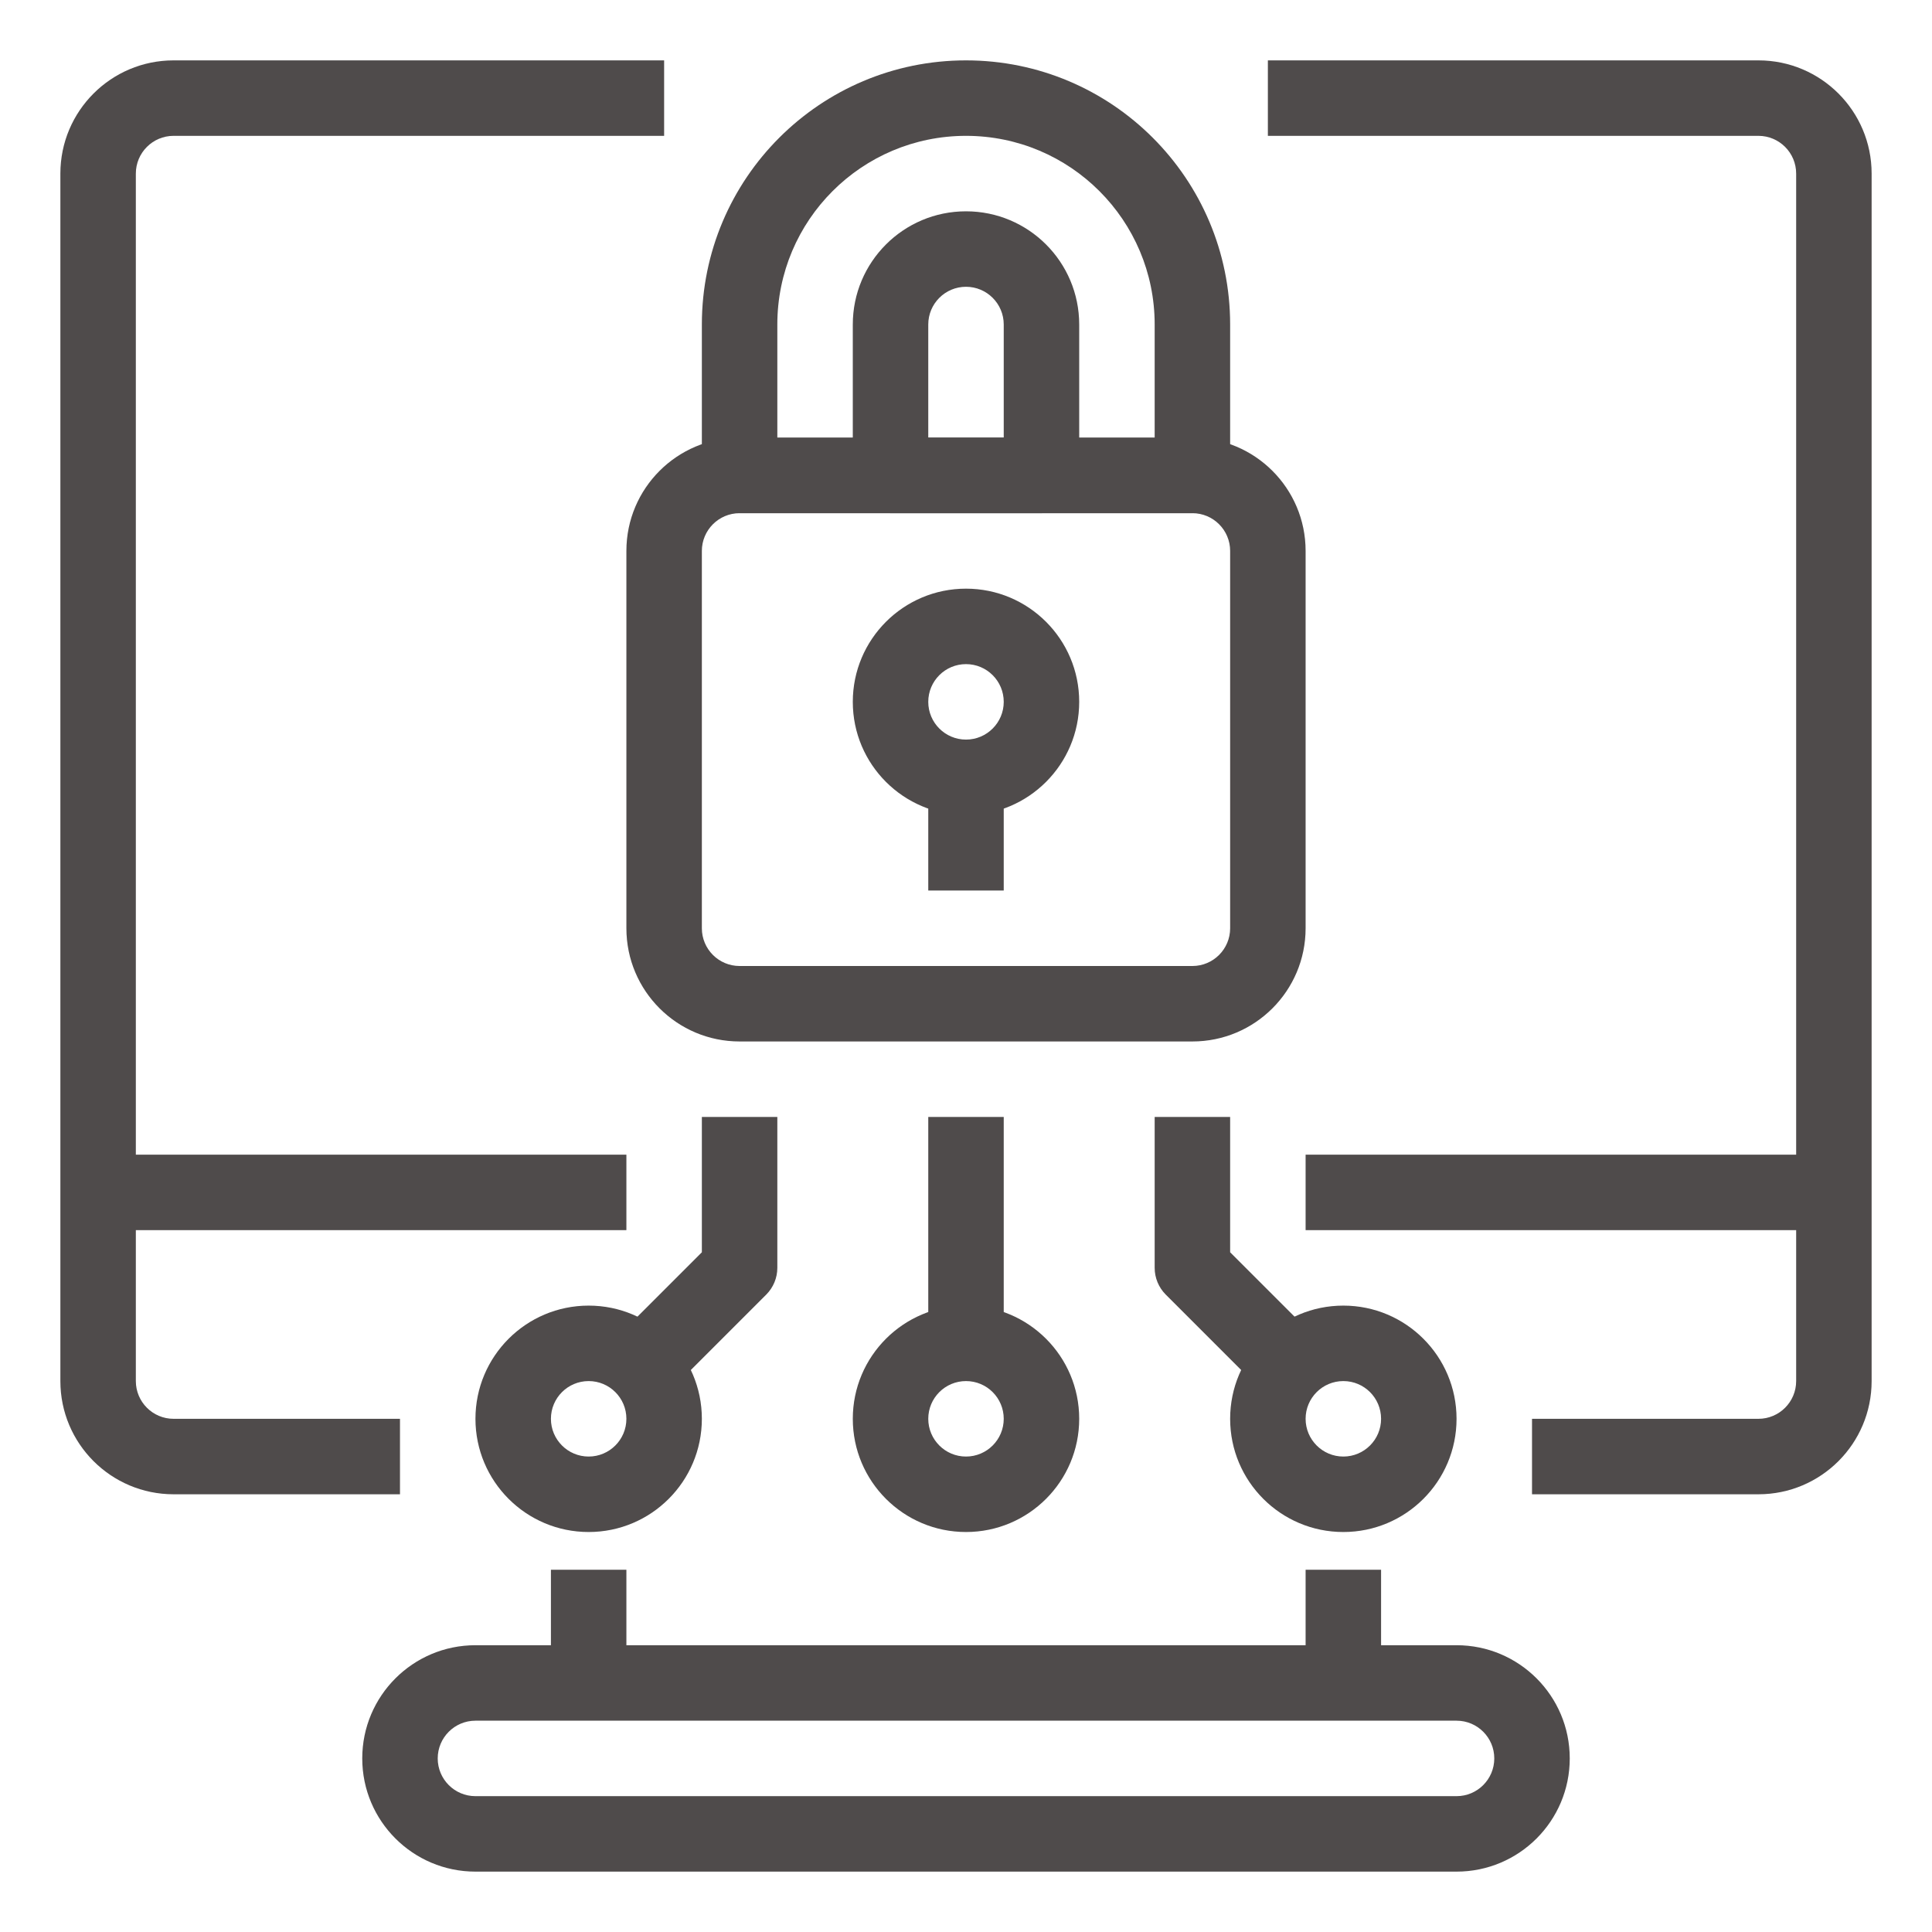 <svg width="64" height="64" viewBox="0 0 64 64" fill="none" xmlns="http://www.w3.org/2000/svg">
<g clip-path="url(#clip0_1807_5839)">
<path d="M39.5 34.5H24.5C22.429 34.5 20.75 32.821 20.75 30.75V18.25C20.75 16.179 22.429 14.5 24.5 14.5H39.5C41.571 14.5 43.25 16.179 43.25 18.25V30.75C43.25 32.821 41.571 34.5 39.5 34.5ZM24.5 17C23.81 17 23.25 17.56 23.25 18.25V30.75C23.25 31.44 23.81 32 24.5 32H39.5C40.19 32 40.75 31.44 40.75 30.75V18.25C40.75 17.56 40.19 17 39.5 17H24.5Z" fill="#4F4B4B"/>
<path d="M39.5 17H24.5C23.81 17 23.25 16.44 23.25 15.75V10.75C23.25 5.918 27.168 2 32 2C36.833 2 40.75 5.918 40.75 10.75V15.75C40.75 16.44 40.191 17 39.5 17ZM25.75 14.5H38.25V10.75C38.25 7.298 35.452 4.5 32 4.5C28.548 4.5 25.75 7.298 25.75 10.75V14.5Z" fill="#4F4B4B"/>
<path d="M34.5 17H29.5C28.81 17 28.25 16.44 28.25 15.75V10.75C28.25 8.679 29.929 7 32 7C34.071 7 35.75 8.679 35.75 10.75V15.75C35.75 16.44 35.19 17 34.5 17ZM30.75 14.5H33.25V10.75C33.25 10.06 32.69 9.5 32 9.5C31.31 9.5 30.75 10.06 30.75 10.75V14.5ZM32 27C29.929 27 28.25 25.321 28.25 23.25C28.25 21.179 29.929 19.5 32 19.5C34.071 19.5 35.75 21.179 35.75 23.25C35.75 25.321 34.071 27 32 27ZM32 22C31.31 22 30.75 22.559 30.75 23.25C30.75 23.94 31.31 24.5 32 24.5C32.69 24.5 33.25 23.94 33.25 23.25C33.25 22.559 32.69 22 32 22Z" fill="#4F4B4B"/>
<path d="M30.75 25.75H33.25V29.5H30.75V25.75ZM32 50.75C29.929 50.75 28.25 49.071 28.25 47C28.25 44.929 29.929 43.25 32 43.25C34.071 43.25 35.75 44.929 35.75 47C35.75 49.071 34.071 50.75 32 50.75ZM32 45.75C31.31 45.75 30.75 46.309 30.75 47C30.75 47.69 31.31 48.25 32 48.25C32.691 48.25 33.25 47.69 33.25 47C33.25 46.309 32.691 45.75 32 45.75ZM19.5 50.75C17.429 50.75 15.75 49.071 15.75 47C15.75 44.929 17.429 43.25 19.5 43.25C21.571 43.25 23.25 44.929 23.25 47C23.25 49.071 21.571 50.75 19.5 50.75ZM19.5 45.75C18.81 45.75 18.25 46.309 18.25 47C18.25 47.69 18.81 48.25 19.5 48.25C20.19 48.25 20.75 47.69 20.75 47C20.75 46.309 20.19 45.75 19.5 45.75ZM44.5 50.75C42.429 50.75 40.75 49.071 40.75 47C40.75 44.929 42.429 43.25 44.5 43.25C46.571 43.25 48.25 44.929 48.25 47C48.25 49.071 46.571 50.75 44.5 50.75ZM44.5 45.75C43.81 45.75 43.25 46.309 43.25 47C43.25 47.69 43.81 48.25 44.5 48.25C45.191 48.25 45.75 47.69 45.75 47C45.75 46.309 45.191 45.75 44.5 45.75Z" fill="#4F4B4B"/>
<path d="M30.75 37H33.25V44.5H30.75V37ZM42.366 46.634L38.616 42.884C38.382 42.649 38.25 42.331 38.25 42V37H40.75V41.483L44.134 44.866L42.366 46.634ZM21.634 46.634L19.866 44.866L23.25 41.483V37H25.75V42C25.75 42.331 25.618 42.649 25.384 42.884L21.634 46.634ZM13.25 49.5H5.75C3.679 49.5 2 47.821 2 45.75V5.75C2 3.679 3.679 2 5.75 2H22V4.5H5.75C5.06 4.5 4.5 5.06 4.5 5.75V45.75C4.5 46.44 5.06 47 5.75 47H13.25V49.5ZM58.25 49.5H50.75V47H58.25C58.94 47 59.5 46.44 59.5 45.75V5.75C59.5 5.06 58.94 4.5 58.25 4.5H42V2H58.25C60.321 2 62 3.679 62 5.75V45.75C62 47.821 60.321 49.5 58.25 49.5ZM48.25 62H15.75C13.679 62 12 60.321 12 58.25C12 56.179 13.679 54.5 15.75 54.5H48.25C50.321 54.5 52 56.179 52 58.25C52 60.321 50.321 62 48.25 62ZM15.75 57C15.06 57 14.5 57.56 14.5 58.25C14.5 58.94 15.059 59.5 15.75 59.5H48.25C48.94 59.5 49.5 58.94 49.5 58.25C49.5 57.56 48.941 57 48.25 57H15.75Z" fill="#4F4B4B"/>
<path d="M18.25 52H20.75V55.75H18.25V52ZM43.25 52H45.75V55.75H43.25V52ZM3.25 38.25H20.75V40.75H3.25V38.25ZM43.25 38.25H60.75V40.75H43.25V38.25Z" fill="#4F4B4B"/>
</g>
<defs>
<clipPath id="clip0_1807_5839">
<rect width="60" height="60" fill="white" transform="translate(2 2)"/>
</clipPath>
</defs>
</svg>
